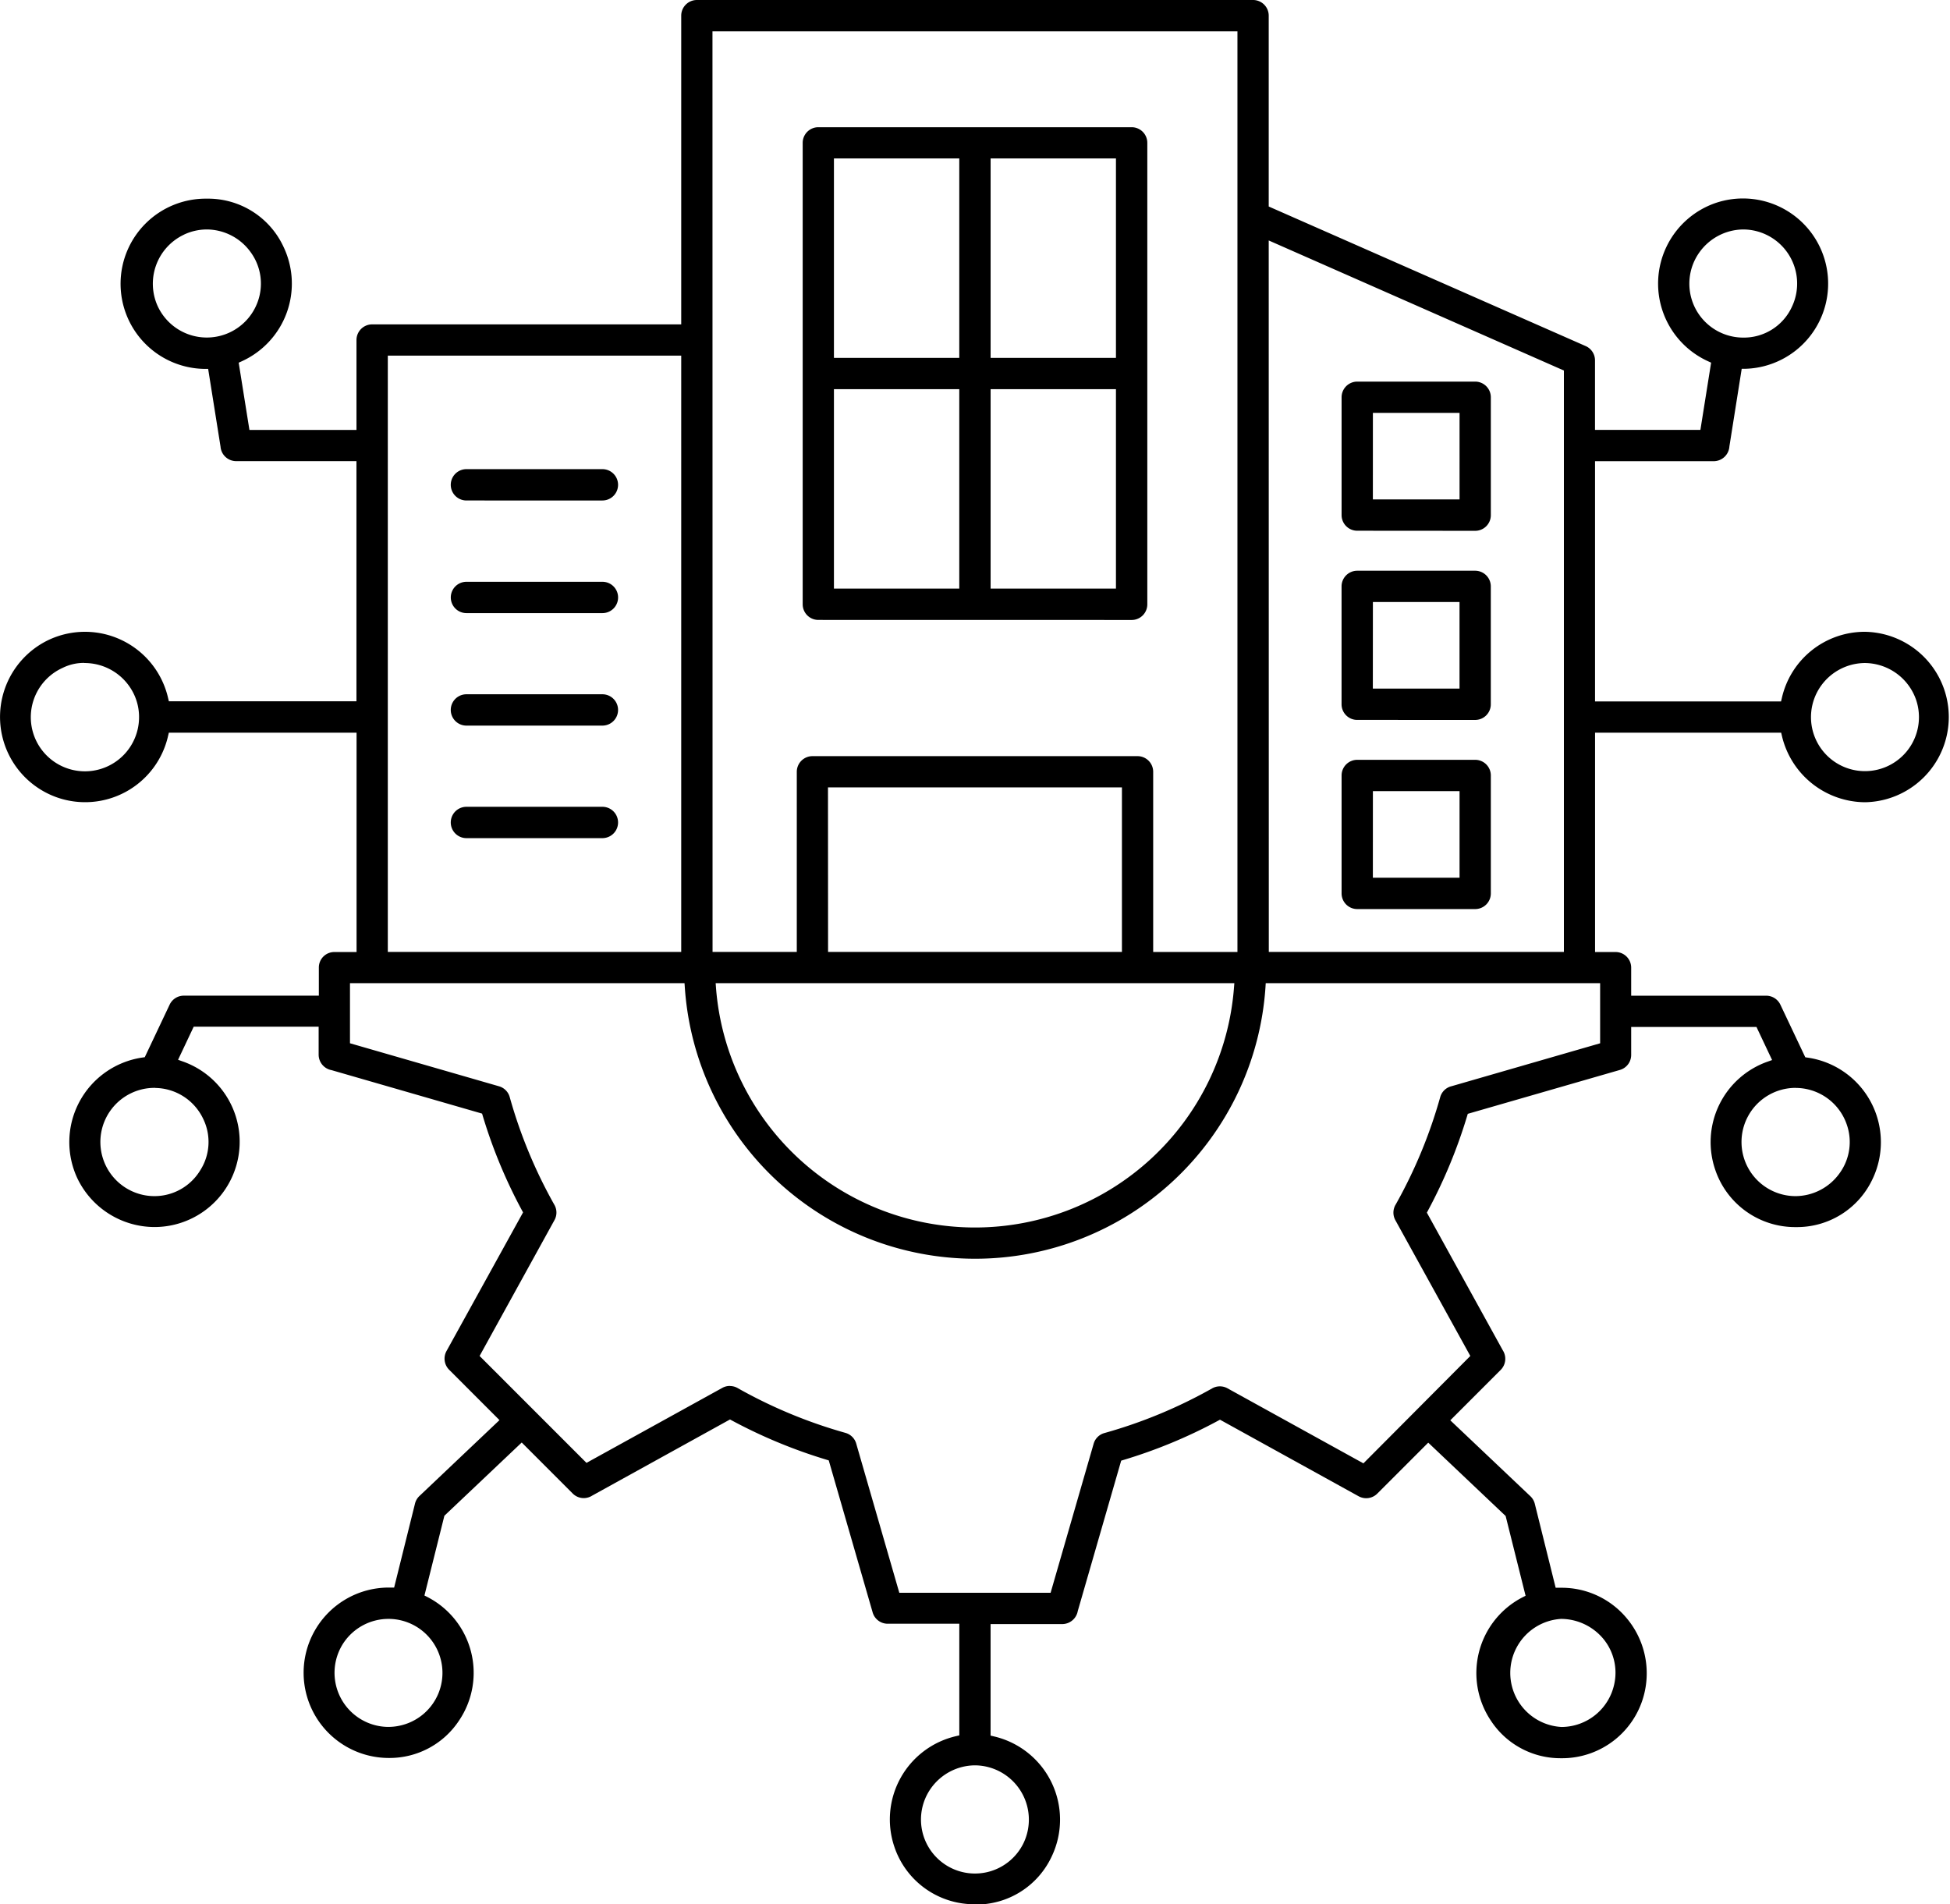 <svg xmlns="http://www.w3.org/2000/svg" xmlns:xlink="http://www.w3.org/1999/xlink" width="68.454" height="66.847" viewBox="0 0 68.454 66.847"><defs><clipPath id="clip-path"><rect id="Rectangle_5235" data-name="Rectangle 5235" width="68.454" height="66.847"></rect></clipPath></defs><g id="Group_13060" data-name="Group 13060" transform="translate(0 0)"><g id="Group_13059" data-name="Group 13059" transform="translate(0 0)" clip-path="url(#clip-path)"><path id="Path_8573" data-name="Path 8573" d="M34.231,66.847a2.956,2.956,0,0,1-2.829-2,3,3,0,0,1,2.156-3.9l.118-.028V57L31.16,57a.549.549,0,0,1-.525-.394l-1.542-5.34-.079-.024A17.99,17.99,0,0,1,25.7,49.869l-.073-.04L20.793,52.5a.558.558,0,0,1-.3.09.547.547,0,0,1-.387-.16l-1.791-1.792L15.6,53.209l-.7,2.8.108.055a2.992,2.992,0,0,1,1.117,4.319,2.92,2.92,0,0,1-2.462,1.329,2.991,2.991,0,1,1-.027-5.982l.2,0,.732-2.946a.544.544,0,0,1,.154-.266l2.812-2.666-1.769-1.77a.552.552,0,0,1-.092-.652l2.689-4.87-.04-.073a17.742,17.742,0,0,1-1.375-3.315l-.024-.08-5.282-1.525a.553.553,0,0,1-.455-.542v-.984H6.8l-.549,1.162.16.057a2.991,2.991,0,0,1-.987,5.814,3.01,3.01,0,0,1-2.7-1.693A3,3,0,0,1,5,37.124l.082-.012.874-1.846a.549.549,0,0,1,.5-.314l4.737,0v-.984a.543.543,0,0,1,.574-.547h.75v-7.7H5.927l-.028.119A2.986,2.986,0,0,1,2,27.992a2.995,2.995,0,0,1-.311-5.519A2.994,2.994,0,0,1,5.9,24.5l.028.118h6.585v-8.43H8.29a.551.551,0,0,1-.548-.507L7.307,12.95l-.127,0a2.988,2.988,0,0,1,.082-5.976A2.916,2.916,0,0,1,9.95,8.659a2.994,2.994,0,0,1-1.464,4.024l-.107.049.377,2.36h3.758V11.936a.55.55,0,0,1,.549-.549H23.914V.548A.55.55,0,0,1,24.462,0H43.989a.55.55,0,0,1,.549.549v6.7l11.127,4.9a.548.548,0,0,1,.327.5v2.442h3.7l.376-2.36-.106-.049a2.994,2.994,0,0,1,.245-5.55,2.99,2.99,0,1,1,1.062,5.814l-.127,0L60.71,15.67a.554.554,0,0,1-.549.52H55.993v8.433h6.53l.028-.119a2.984,2.984,0,0,1,2.923-2.325,2.992,2.992,0,0,1,0,5.983,3.017,3.017,0,0,1-2.919-2.323l-.028-.119H55.994v7.7l.721,0a.549.549,0,0,1,.547.549v.984H62a.553.553,0,0,1,.5.316l.874,1.846.081.012a3,3,0,0,1,2.28,4.262,2.926,2.926,0,0,1-2.689,1.687,2.958,2.958,0,0,1-2.829-2,2.994,2.994,0,0,1,1.832-3.807l.16-.057-.549-1.162H57.262v.831l0,.153a.548.548,0,0,1-.394.525L51.526,39.1l-.024.08a17.958,17.958,0,0,1-1.373,3.315l-.04.073L52.754,47.4a.553.553,0,0,1-.072.689l-1.77,1.77,2.813,2.666a.551.551,0,0,1,.154.266l.732,2.946.206,0a2.968,2.968,0,0,1,2.3,1.084,3.008,3.008,0,0,1,.634,2.5,2.971,2.971,0,0,1-2.964,2.4,2.917,2.917,0,0,1-2.457-1.329,2.992,2.992,0,0,1,1.117-4.319l.108-.055-.7-2.8-2.717-2.575-1.791,1.791a.55.55,0,0,1-.651.092l-4.869-2.689-.073.04a17.686,17.686,0,0,1-3.316,1.374l-.079.024-1.525,5.282a.555.555,0,0,1-.542.455H34.774v3.915l.118.028a3,3,0,0,1,2.027,4.216,2.922,2.922,0,0,1-2.688,1.686m-.008-4.886a1.912,1.912,0,0,0-1.549.815,1.895,1.895,0,1,0,3.259,1.91,1.906,1.906,0,0,0-1.71-2.725M13.645,56.83a1.9,1.9,0,0,0-1.586.844,1.9,1.9,0,0,0,1.561,2.948,1.921,1.921,0,0,0,.39-.039,1.895,1.895,0,0,0-.365-3.753m41.158,0a1.9,1.9,0,0,0,.016,3.794,1.9,1.9,0,0,0,1.849-1.506,1.868,1.868,0,0,0-.378-1.581,1.944,1.944,0,0,0-1.487-.707M25.623,48.655a.547.547,0,0,1,.292.084A17.115,17.115,0,0,0,29.679,50.3a.55.55,0,0,1,.385.4l1.506,5.214h5.311l1.511-5.233a.544.544,0,0,1,.379-.375,17.034,17.034,0,0,0,3.785-1.57.549.549,0,0,1,.535,0l4.771,2.634L51.615,47.6l-2.634-4.771A.549.549,0,0,1,49,42.276a17.132,17.132,0,0,0,1.558-3.762.545.545,0,0,1,.4-.384l5.214-1.506V34.514l-11.739,0-.009.143a10.215,10.215,0,0,1-20.384,0l-.01-.143H13.061l-.775,0v2.109l5.234,1.511a.545.545,0,0,1,.374.38,17.033,17.033,0,0,0,1.57,3.785.546.546,0,0,1,0,.533L16.836,47.6l3.752,3.753,4.771-2.634a.55.55,0,0,1,.264-.067m-.488-13.973a9.119,9.119,0,0,0,18.183,0l.013-.165H25.123Zm37.9,3.51a1.9,1.9,0,0,0,0,3.8,1.912,1.912,0,0,0,1.551-.815,1.862,1.862,0,0,0,.239-1.713,1.9,1.9,0,0,0-1.789-1.27h0Zm-57.588,0A1.9,1.9,0,0,0,4.79,41.88a1.879,1.879,0,0,0,2.238-.795,1.848,1.848,0,0,0,.1-1.819,1.889,1.889,0,0,0-1.677-1.074h0Zm39.094-4.773H54.9V13.007L44.538,8.441Zm-15.472,0H39.385V27.641H29.066Zm-4.055,0h2.957V27.093a.55.55,0,0,1,.549-.549H39.934a.549.549,0,0,1,.548.549v6.326H43.44V1.1H25.011Zm-11.4,0h10.3V12.484h-10.3ZM2.957,23.271a1.671,1.671,0,0,0-.76.175,1.9,1.9,0,1,0,2.684,1.77,1.866,1.866,0,0,0-.206-.9,1.918,1.918,0,0,0-1.718-1.041m62.505,0a1.908,1.908,0,0,0-1.545.813,1.895,1.895,0,1,0,3.342.465,1.919,1.919,0,0,0-1.8-1.278M7.259,8.055a1.894,1.894,0,0,0-.786.174L6.4,8.266a1.905,1.905,0,0,0-.865,2.48,1.9,1.9,0,0,0,3.516-.164,1.868,1.868,0,0,0-.241-1.714,1.908,1.908,0,0,0-1.547-.813m53.937,0a1.912,1.912,0,0,0-1.551.815A1.892,1.892,0,0,0,61.2,11.851h0a1.854,1.854,0,0,0,1.7-1.072A1.9,1.9,0,0,0,61.2,8.055M47.645,31.912a.549.549,0,0,1-.549-.548V27.222a.549.549,0,0,1,.549-.549h4.141a.549.549,0,0,1,.549.549v4.142a.549.549,0,0,1-.549.548Zm.549-1.1h3.043V27.772H48.195Zm-31.82-1.39a.549.549,0,0,1,0-1.1h4.773a.549.549,0,0,1,0,1.1Zm0-3.95a.549.549,0,0,1,0-1.1h4.773a.549.549,0,0,1,0,1.1Zm31.27-.2a.549.549,0,0,1-.549-.548V20.584a.55.55,0,0,1,.549-.549h4.141a.55.55,0,0,1,.549.549v4.141a.549.549,0,0,1-.549.548Zm.549-1.1h3.043V21.133H48.195ZM28.727,21.762a.549.549,0,0,1-.549-.549V5.015a.549.549,0,0,1,.549-.549h11a.549.549,0,0,1,.549.549v16.2a.549.549,0,0,1-.549.549Zm6.048-1.1h4.4v-7h-4.4Zm-5.5,0h4.4v-7h-4.4Zm5.5-8.1h4.4v-7h-4.4Zm-5.5,0h4.4v-7h-4.4Zm-12.9,8.961a.549.549,0,0,1,0-1.1h4.773a.549.549,0,0,1,0,1.1Zm31.27-2.892a.549.549,0,0,1-.549-.547V13.945a.55.55,0,0,1,.549-.549h4.141a.55.55,0,0,1,.549.549v4.142a.549.549,0,0,1-.549.547Zm.549-1.1h3.043V14.494H48.195Zm-31.82.038a.549.549,0,0,1,0-1.1h4.773a.549.549,0,0,1,0,1.1Z" transform="translate(0 0)" fill-rule="evenodd"></path></g></g></svg>